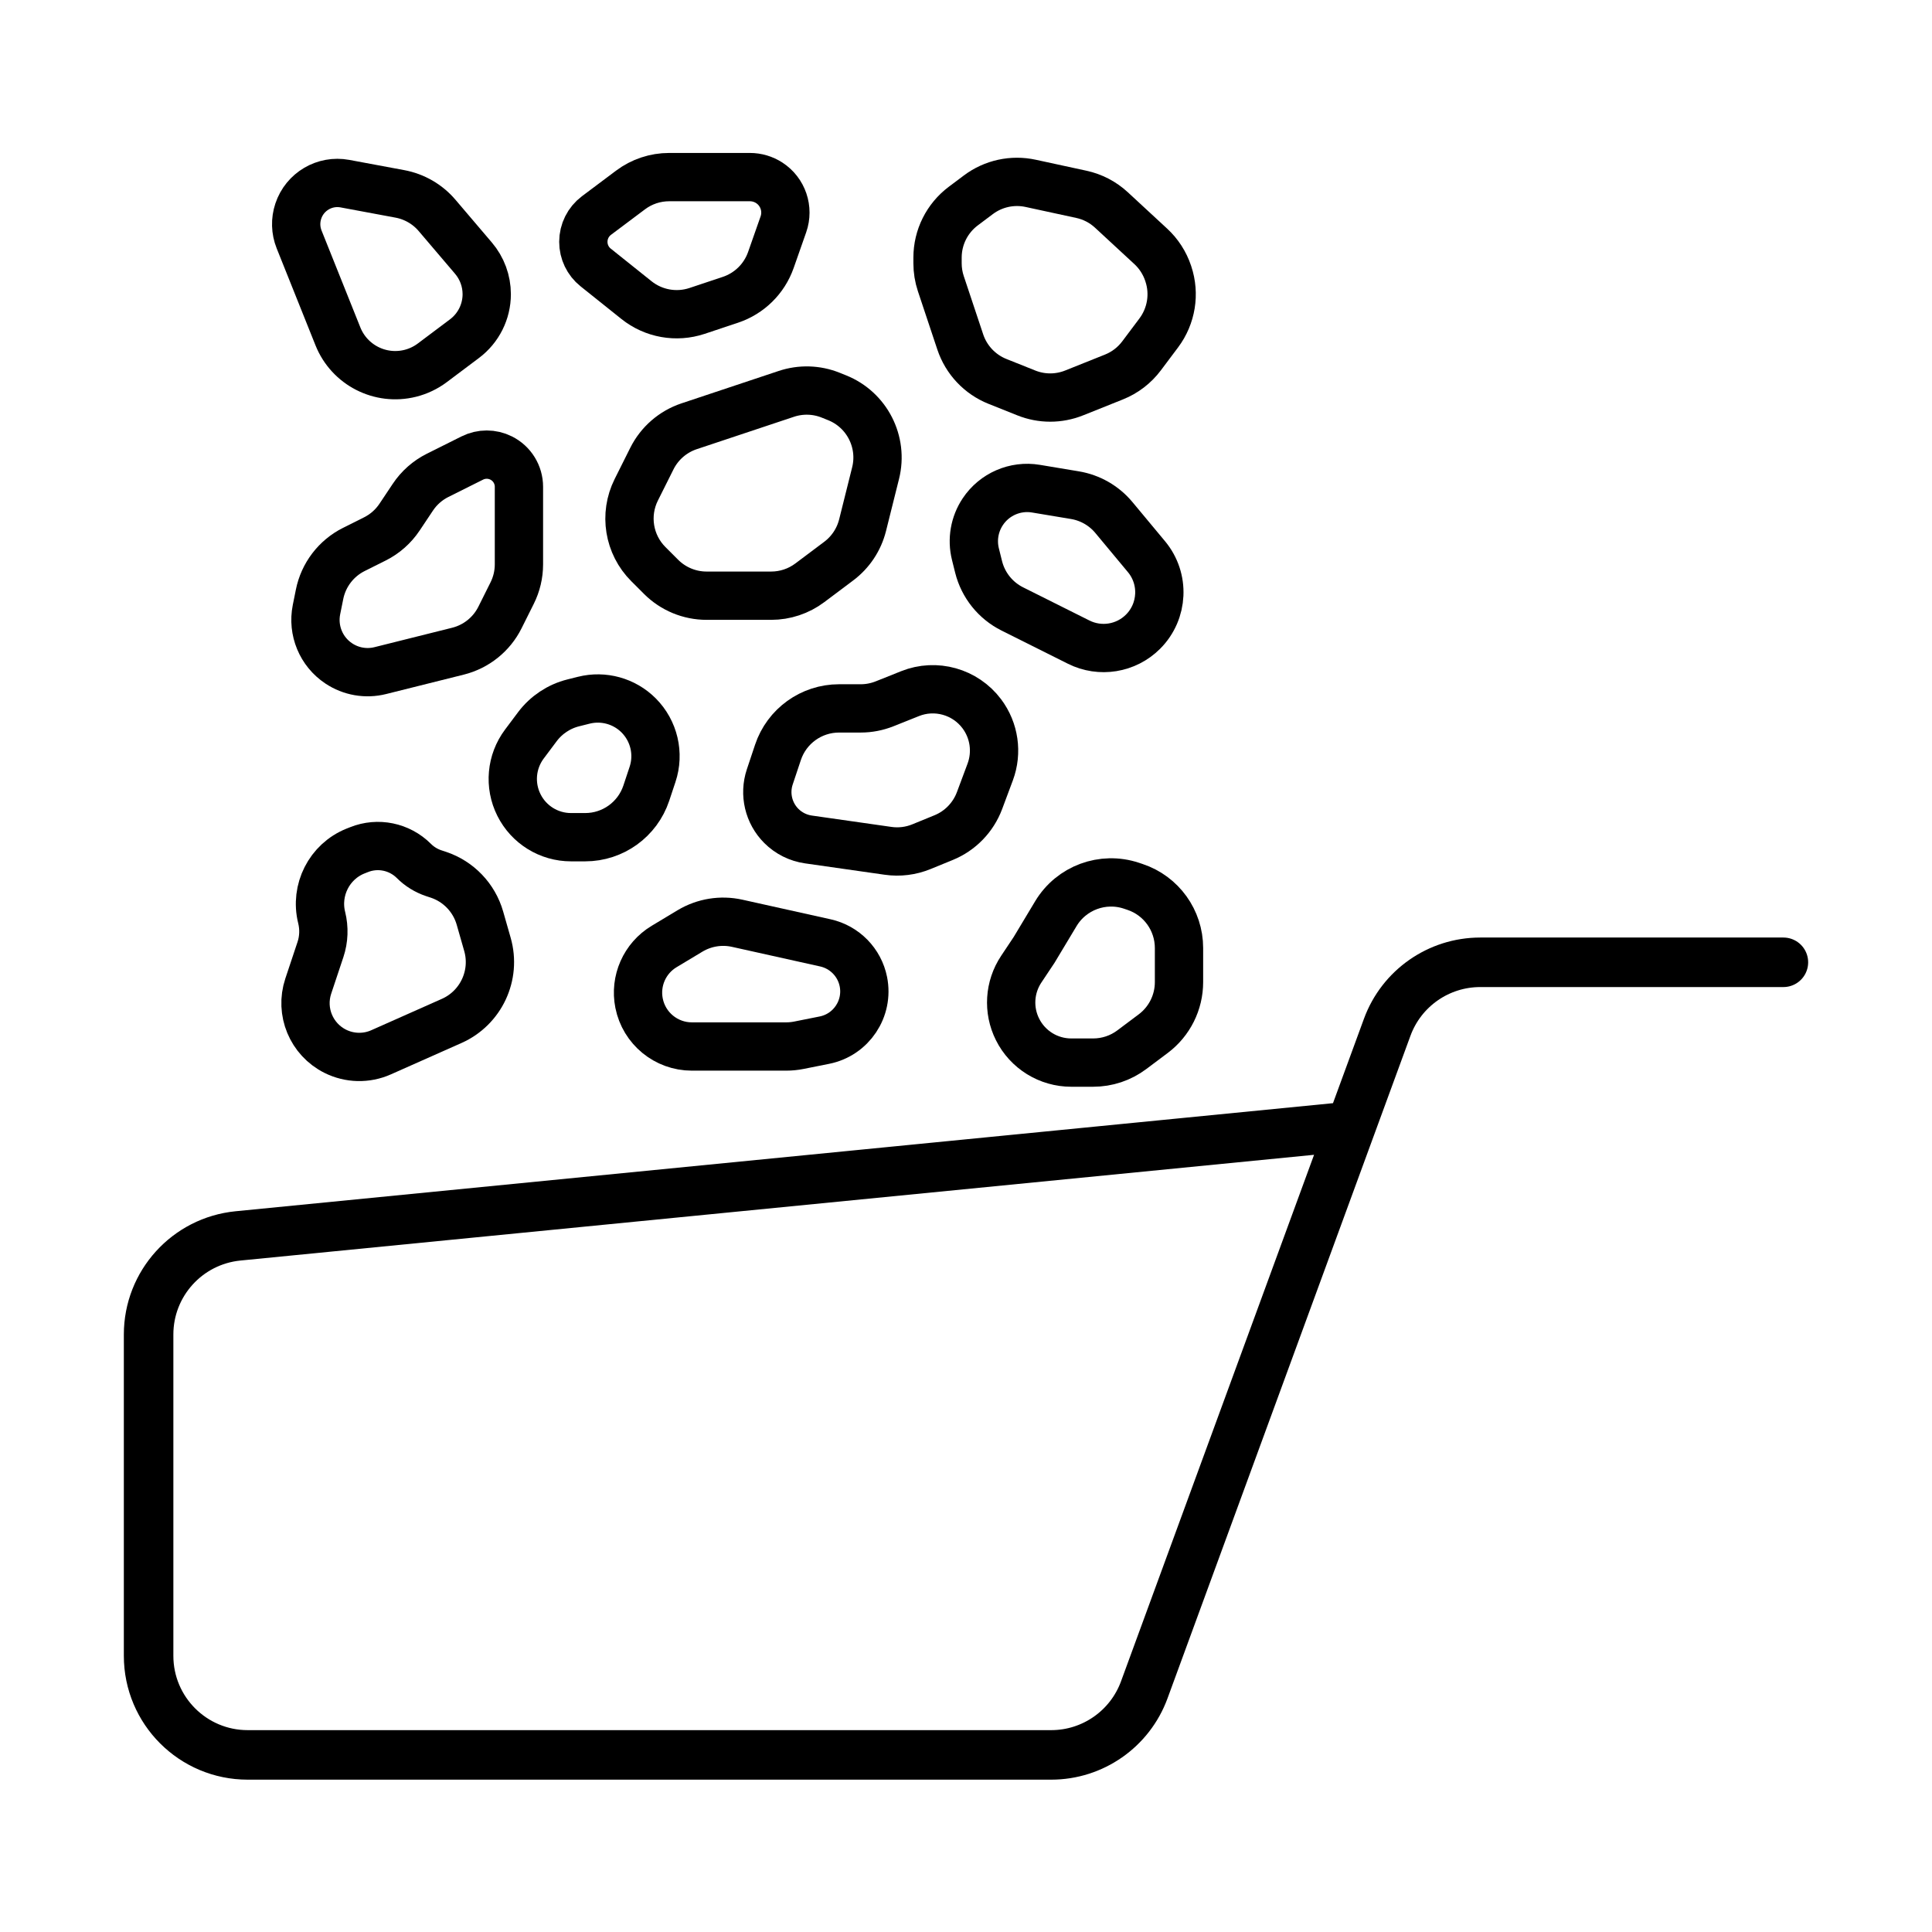 <svg width="60" height="60" viewBox="0 0 60 60" fill="none" xmlns="http://www.w3.org/2000/svg">
<path d="M55.385 29.885H45.97C44.679 29.885 43.525 30.691 43.081 31.902L41.953 34.978M41.953 34.978L35.535 52.483C35.09 53.694 33.937 54.5 32.646 54.5H7.692C5.993 54.5 4.615 53.123 4.615 51.423V41.444C4.615 39.862 5.816 38.538 7.391 38.382L41.953 34.978Z" stroke="black" stroke-width="1.538" stroke-linecap="round"/>
<path d="M10.494 10.445L9.289 7.435C9.177 7.154 9.168 6.843 9.264 6.556C9.465 5.951 10.082 5.587 10.71 5.703L12.418 6.021C12.869 6.105 13.278 6.341 13.575 6.691L14.703 8.016C14.969 8.328 15.116 8.725 15.116 9.136C15.116 9.68 14.859 10.192 14.424 10.518L13.425 11.268C13.221 11.421 12.988 11.532 12.74 11.594C11.809 11.826 10.85 11.336 10.494 10.445Z" stroke="black" stroke-width="1.5" stroke-linecap="round"/>
<path d="M19.766 9.32L18.498 8.306C18.256 8.113 18.116 7.82 18.116 7.51C18.116 7.189 18.267 6.887 18.523 6.694L19.582 5.9C19.928 5.64 20.349 5.5 20.782 5.5H23.288C23.502 5.5 23.711 5.562 23.89 5.678C24.316 5.955 24.497 6.488 24.329 6.967L23.94 8.075C23.735 8.658 23.272 9.114 22.685 9.31L21.648 9.656C21.004 9.87 20.296 9.744 19.766 9.32Z" stroke="black" stroke-width="1.5" stroke-linecap="round"/>
<path d="M29.116 8.175V8C29.116 7.37 29.412 6.778 29.916 6.4L30.385 6.048C30.849 5.7 31.441 5.571 32.008 5.694L33.582 6.035C33.931 6.11 34.254 6.278 34.516 6.521L35.738 7.651C35.986 7.88 36.171 8.168 36.278 8.487L36.284 8.506C36.492 9.128 36.38 9.813 35.987 10.338L35.452 11.051C35.232 11.345 34.935 11.572 34.595 11.708L33.358 12.203C32.881 12.394 32.349 12.394 31.873 12.203L30.977 11.845C30.43 11.626 30.008 11.178 29.822 10.62L29.218 8.808C29.15 8.604 29.116 8.39 29.116 8.175Z" stroke="black" stroke-width="1.5" stroke-linecap="round"/>
<path d="M24.42 12.232L21.401 13.238C20.898 13.406 20.482 13.767 20.245 14.241L19.76 15.211C19.375 15.981 19.526 16.911 20.135 17.519L20.53 17.914C20.905 18.289 21.413 18.5 21.944 18.5H23.949C24.382 18.5 24.803 18.36 25.149 18.1L26.047 17.426C26.415 17.15 26.676 16.757 26.788 16.311L27.192 14.694C27.435 13.723 26.923 12.723 25.995 12.352L25.796 12.272C25.357 12.096 24.869 12.082 24.42 12.232Z" stroke="black" stroke-width="1.5" stroke-linecap="round"/>
<path d="M13.591 14.762L14.668 14.224C14.95 14.083 15.281 14.083 15.563 14.224C15.902 14.393 16.116 14.739 16.116 15.118V17.528C16.116 17.838 16.043 18.145 15.904 18.422L15.527 19.177C15.266 19.7 14.79 20.081 14.223 20.223L11.811 20.826C11.368 20.937 10.899 20.856 10.519 20.602C9.972 20.238 9.7 19.58 9.828 18.935L9.924 18.459C10.045 17.854 10.438 17.339 10.99 17.063L11.64 16.738C11.952 16.582 12.217 16.348 12.41 16.058L12.821 15.442C13.014 15.152 13.279 14.918 13.591 14.762Z" stroke="black" stroke-width="1.5" stroke-linecap="round"/>
<path d="M30.392 17.608L30.293 17.21C30.18 16.758 30.263 16.279 30.522 15.891C30.883 15.349 31.529 15.069 32.171 15.176L33.383 15.378C33.856 15.457 34.284 15.702 34.591 16.07L35.603 17.286C36.177 17.973 36.131 18.985 35.498 19.618C34.971 20.145 34.166 20.275 33.5 19.942L31.438 18.911C30.916 18.65 30.534 18.174 30.392 17.608Z" stroke="black" stroke-width="1.5" stroke-linecap="round"/>
<path d="M16.286 23.106L16.689 22.568C16.965 22.201 17.359 21.939 17.804 21.828L18.131 21.746C18.742 21.593 19.388 21.772 19.833 22.217C20.312 22.697 20.48 23.407 20.265 24.05L20.071 24.633C19.799 25.449 19.035 26 18.174 26H17.733C17.048 26 16.422 25.613 16.116 25C15.809 24.387 15.875 23.654 16.286 23.106Z" stroke="black" stroke-width="1.5" stroke-linecap="round"/>
<path d="M9.573 30.626L9.952 29.489C10.059 29.17 10.071 28.823 9.99 28.497C9.777 27.644 10.224 26.757 11.04 26.43L11.149 26.387C11.735 26.152 12.405 26.29 12.852 26.736C13.025 26.91 13.237 27.04 13.469 27.118L13.615 27.166C14.241 27.375 14.724 27.88 14.905 28.514L15.138 29.329C15.412 30.287 14.938 31.301 14.027 31.706L11.835 32.68C11.38 32.883 10.857 32.871 10.411 32.648C9.668 32.276 9.311 31.415 9.573 30.626Z" stroke="black" stroke-width="1.5" stroke-linecap="round"/>
<path d="M23.906 24.128L24.16 23.367C24.432 22.551 25.196 22 26.057 22H26.73C26.985 22 27.237 21.951 27.473 21.857L28.261 21.542C29.06 21.222 29.974 21.479 30.491 22.167C30.88 22.686 30.978 23.367 30.752 23.975L30.421 24.861C30.226 25.384 29.822 25.802 29.305 26.013L28.618 26.294C28.289 26.429 27.93 26.474 27.578 26.423L25.106 26.07C24.788 26.025 24.492 25.877 24.265 25.65C23.867 25.252 23.728 24.663 23.906 24.128Z" stroke="black" stroke-width="1.5" stroke-linecap="round"/>
<path d="M32.115 29.5L32.79 28.376C33.272 27.572 34.248 27.211 35.138 27.507L35.248 27.544C36.065 27.816 36.615 28.581 36.615 29.442V30.5C36.615 31.13 36.319 31.722 35.816 32.1L35.149 32.6C34.803 32.86 34.382 33 33.949 33H33.269C32.562 33 31.916 32.601 31.6 31.968C31.3 31.37 31.345 30.656 31.716 30.099L32.115 29.5Z" stroke="black" stroke-width="1.5" stroke-linecap="round"/>
<path d="M20.626 29.394L21.431 28.91C21.871 28.647 22.394 28.562 22.894 28.673L25.634 29.282C26.23 29.415 26.693 29.887 26.813 30.486C26.98 31.322 26.438 32.136 25.602 32.303L24.81 32.461C24.68 32.487 24.549 32.5 24.417 32.5H21.486C20.689 32.5 20.003 31.937 19.847 31.156C19.708 30.463 20.02 29.757 20.626 29.394Z" stroke="black" stroke-width="1.5" stroke-linecap="round"/>
</svg>
